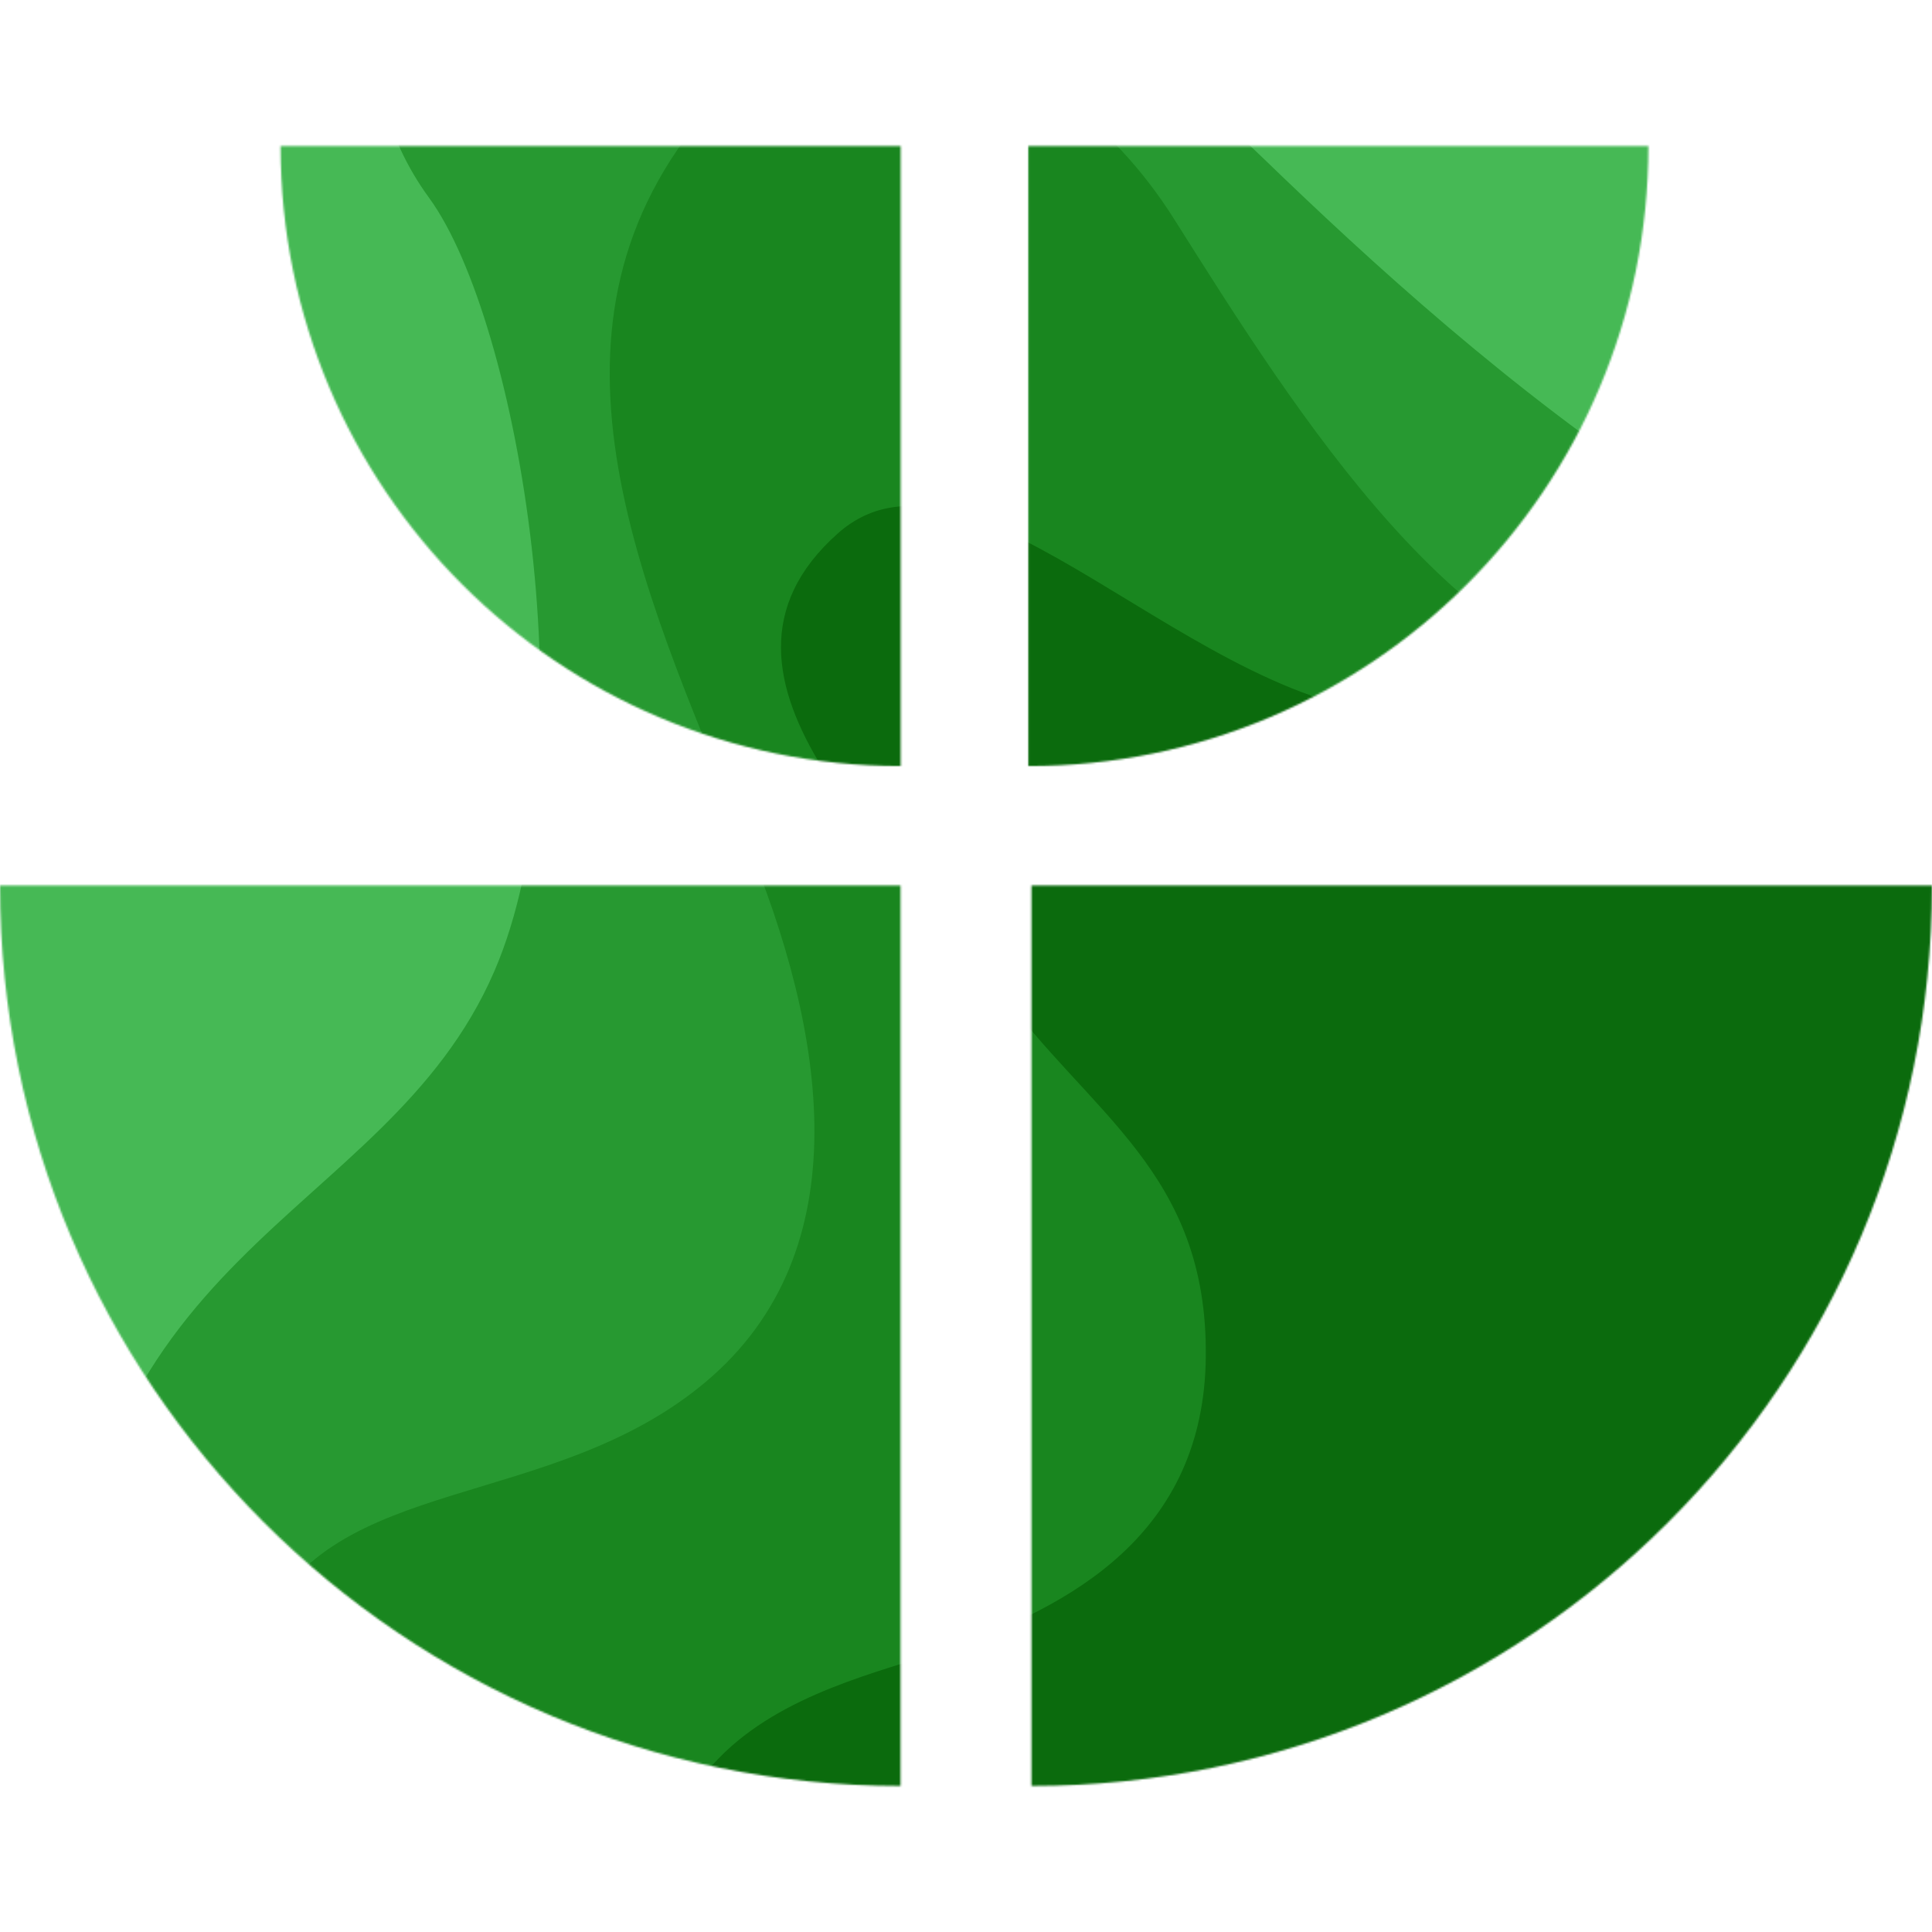 <svg width="1024" height="1024" viewBox="0 0 1024 1024" fill="none" xmlns="http://www.w3.org/2000/svg">
<mask id="mask0_3407_72488" style="mask-type:luminance" maskUnits="userSpaceOnUse" x="0" y="77" width="1024" height="870">
<path d="M546.712 946.605V469.349H1024C1024 732.93 810.311 946.605 546.712 946.605ZM477.288 946.605V469.349H0C0 732.93 213.689 946.605 477.288 946.605ZM873.691 77.395H545.028V406.036C726.55 406.036 873.691 258.892 873.691 77.395ZM477.363 406.036V77.395H148.7C148.7 258.904 295.855 406.036 477.363 406.036Z" fill="white"/>
</mask>
<g mask="url(#mask0_3407_72488)">
<path d="M-145.894 1186.46L1291.75 1186.46L1291.75 -251.082L-145.894 -251.082L-145.894 1186.46Z" fill="#46B955"/>
<path d="M1178.6 378.809C964.447 353.73 784.07 194.573 669.246 83.602C534.494 -46.643 355.913 -107.594 261.584 -69.762C196.557 -43.69 179.569 39.274 227.431 104.862C275.293 170.449 313.102 396.776 261.935 514.946C203.544 649.803 34.5 659.151 34.5 905.493V1260.92H1348.17V378.809H1178.61H1178.6Z" fill="#29A334"/>
<g style="mix-blend-mode:multiply" opacity="0.06">
<path d="M1178.6 378.809C964.447 353.73 784.07 194.573 669.246 83.602C534.494 -46.643 355.913 -107.594 261.584 -69.762C196.557 -43.69 179.569 39.274 227.431 104.862C275.293 170.449 313.102 396.776 261.935 514.946C203.544 649.803 34.5 659.151 34.5 905.493V1260.92H1348.17V378.809H1178.61H1178.6Z" fill="black"/>
</g>
<path d="M289.643 1058.66C289.643 1058.66 106.426 937.307 139.259 862.597C175.247 780.726 292.169 801.32 374.021 732.453C456.978 662.656 437.69 546.597 395.244 444.647C337.53 306.022 276.713 172.07 375.868 57.543C434.184 -9.816 554.838 9.019 622.466 116.358C687.655 219.816 775.84 360.263 883.878 366.055C961.809 370.227 1086.46 396.927 1202.22 561.197H1344.78V1246.25H289.643V1058.66Z" fill="#1B8E21"/>
<g style="mix-blend-mode:multiply" opacity="0.06">
<path d="M289.643 1058.66C289.643 1058.66 106.426 937.31 139.259 862.6C175.247 780.729 292.169 801.323 374.021 732.456C456.978 662.659 437.69 546.6 395.244 444.65C337.53 306.024 276.713 172.073 375.868 57.546C434.184 -9.813 554.838 9.022 622.466 116.361C687.655 219.819 775.84 360.266 883.878 366.058C961.809 370.23 1086.46 396.93 1202.22 561.2H1344.78V1246.25H289.643V1058.66Z" fill="black"/>
</g>
<path d="M370.937 1127.39C293.659 919.679 432.03 897.892 500.198 874.66C568.379 851.428 638.079 812.616 639.097 719.286C640.178 620.892 577.162 590.599 529.137 523.83C481.111 457.062 357.014 359.824 444.194 282.614C514.297 220.52 635.541 378.859 748.178 378.859C860.816 378.859 1108.46 454.926 1144.63 515.035L1244.96 532.889V1127.39H370.937Z" fill="#0C720E"/>
<g style="mix-blend-mode:multiply" opacity="0.06">
<path d="M370.945 1127.38C293.667 919.677 432.038 897.89 500.206 874.658C568.386 851.426 638.087 812.614 639.105 719.284C640.186 620.89 577.17 590.597 529.144 523.828C481.119 457.06 357.022 359.822 444.202 282.612C514.305 220.518 635.549 378.857 748.186 378.857C860.823 378.857 1108.46 454.924 1144.64 515.033L1244.96 532.887V1127.38H370.945Z" fill="black"/>
</g>
</g>
</svg>
